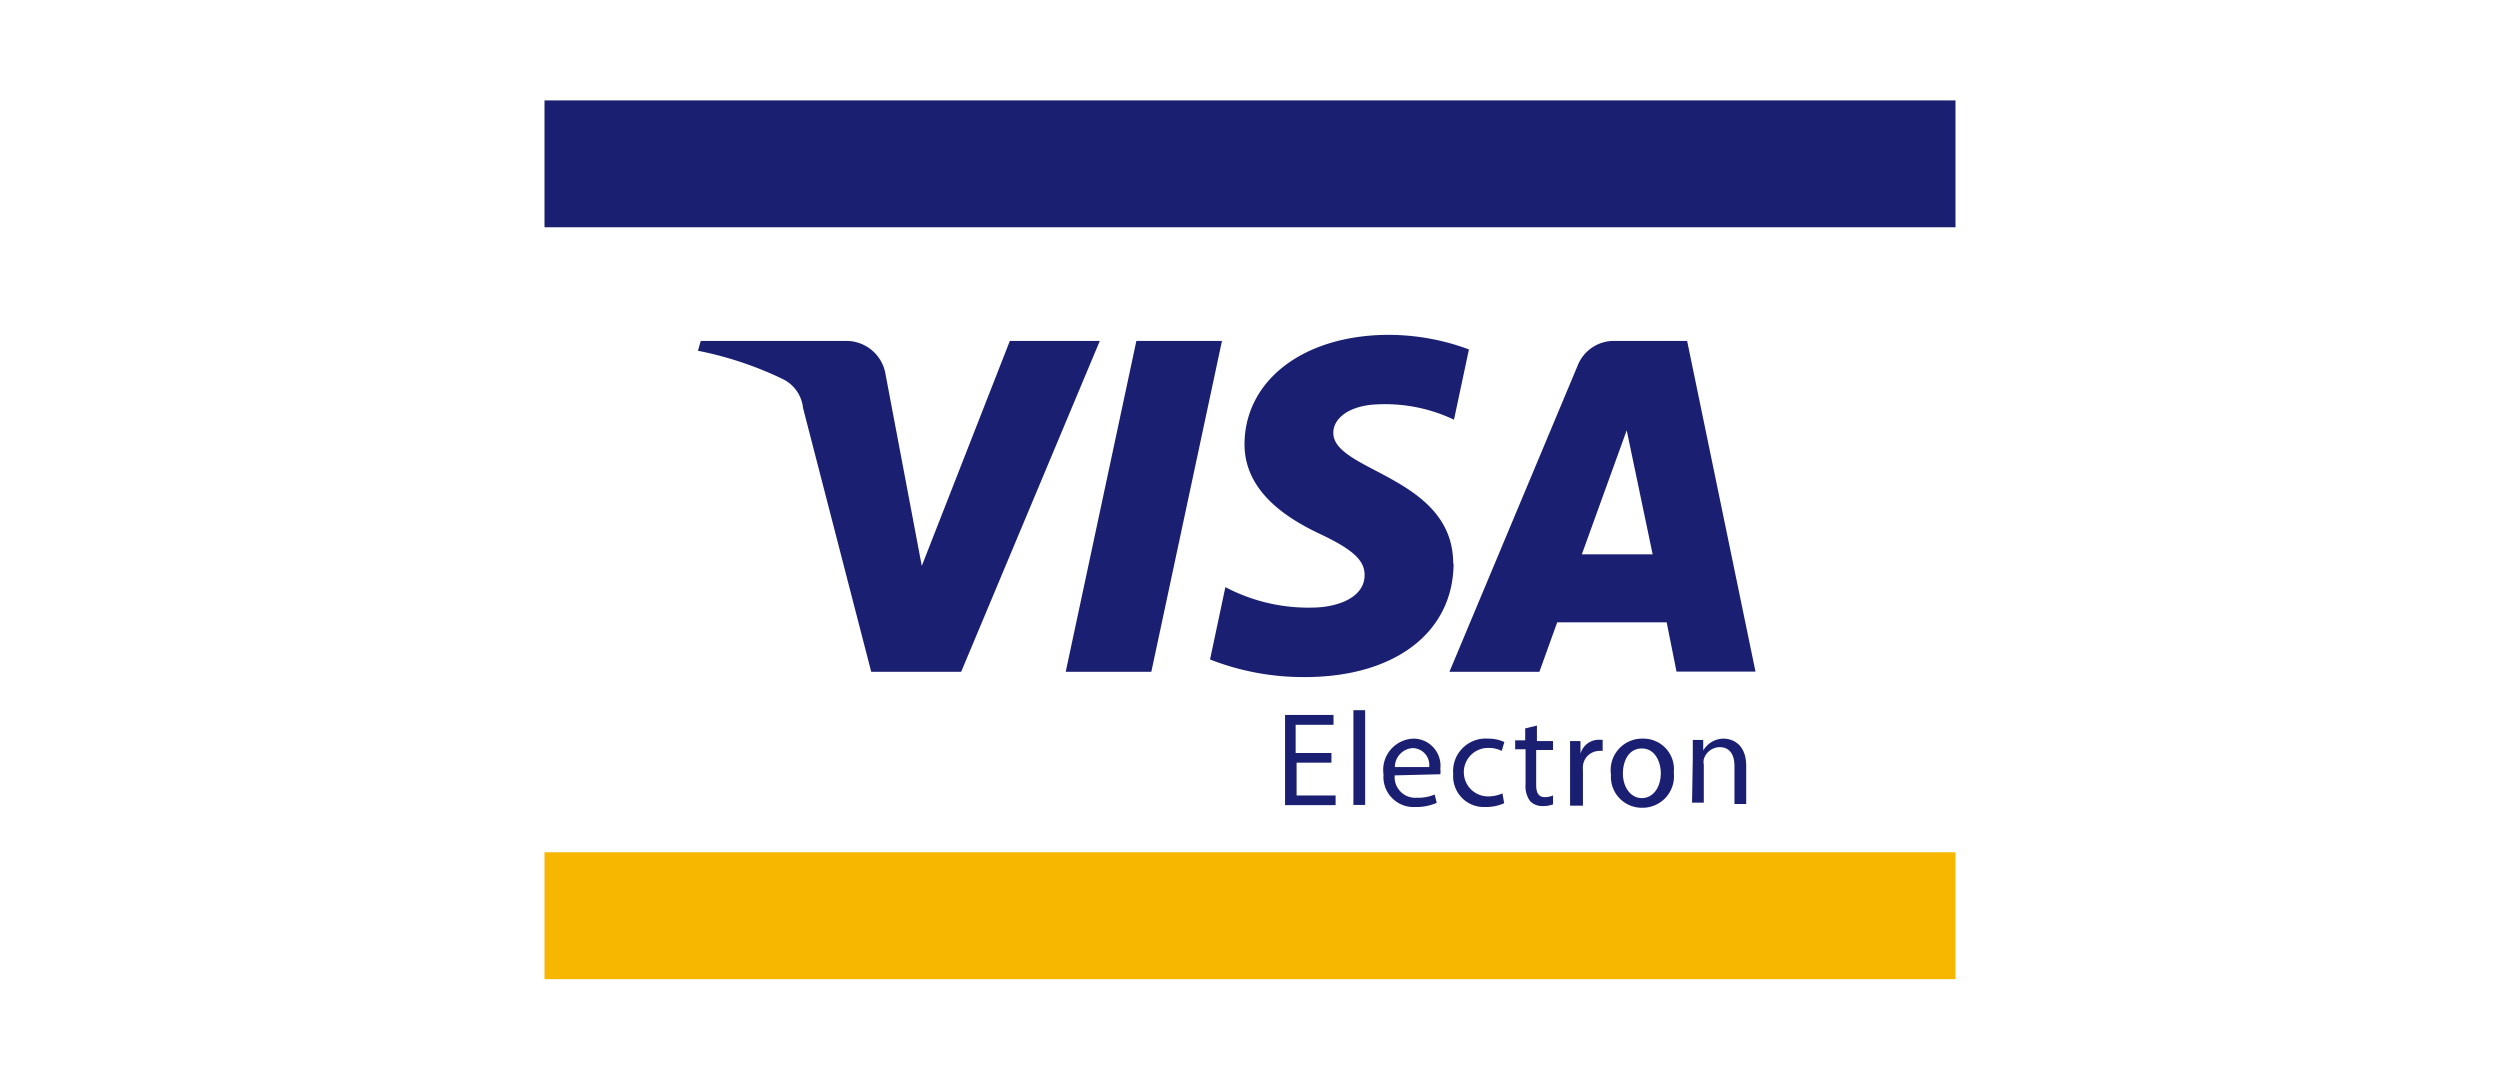 <svg id="30b991d9-1118-4413-8cd5-ee3821b5fa7b" data-name="bd237461-e6b7-4bef-9592-a4fcdaf423c6" xmlns="http://www.w3.org/2000/svg" viewBox="0 0 132 57">
  <defs>
    <style>
      .bc5c0c9a-c705-4809-a7c8-b11c918a6e07 {
        fill: #fff;
      }

      .adec16f0-00bd-4984-add2-014b6d627227 {
        fill: #f7b600;
      }

      .b8923a87-e106-40b6-bc43-a465368aa69e {
        fill: #1a1f71;
      }
    </style>
  </defs>
  <title>01</title>
  <rect class="bc5c0c9a-c705-4809-a7c8-b11c918a6e07" width="132" height="57"/>
  <g>
    <path id="99f328cf-8b4f-4849-9a78-1ab1e9eb2887" data-name="path4149" class="adec16f0-00bd-4984-add2-014b6d627227" d="M28.75,45h74.5V51.7H28.75Z" transform="translate(0 0)"/>
    <path class="b8923a87-e106-40b6-bc43-a465368aa69e" d="M28.75,12h74.5V5.3H28.75Zm35.77,6L60.79,35.47H56.27L60,18Zm19,11.27,2.37-6.55,1.37,6.55Zm5,6.19h4.17L89.08,18H85.23a2.05,2.05,0,0,0-1.92,1.28L76.53,35.47h4.75l.94-2.61H88Zm-11.79-5.7c0-4.61-6.37-4.86-6.33-6.92,0-.63.61-1.29,1.92-1.46a8.46,8.46,0,0,1,4.45.78l.79-3.71a12.19,12.19,0,0,0-4.22-.77c-4.47,0-7.61,2.37-7.63,5.77,0,2.51,2.24,3.92,4,4.75s2.35,1.41,2.34,2.17c0,1.17-1.4,1.69-2.7,1.71A9.4,9.4,0,0,1,64.7,31l-.81,3.82a13.5,13.5,0,0,0,5,.93c4.74,0,7.84-2.34,7.86-6M58.07,18,50.75,35.47H46l-3.6-13.93A1.92,1.92,0,0,0,41.3,20a18.56,18.56,0,0,0-4.45-1.48L37,18h7.68a2.1,2.1,0,0,1,2.08,1.78l1.91,10.1L53.32,18ZM70.3,40.27H68.46V42h2.06v.51H67.85V37.75h2.56v.52h-2v1.49H70.3Zm1.16-2.77h.62v5h-.62Zm4,3a.89.89,0,0,0-.86-1,1,1,0,0,0-.95,1Zm-1.82.44a1.09,1.09,0,0,0,1.17,1.18,2.18,2.18,0,0,0,.94-.17l.11.44a2.68,2.68,0,0,1-1.14.22,1.59,1.59,0,0,1-1.67-1.72A1.65,1.65,0,0,1,74.65,39a1.43,1.43,0,0,1,1.4,1.59,1.15,1.15,0,0,1,0,.29Zm5.78,1.47a2.33,2.33,0,0,1-1,.2,1.62,1.62,0,0,1-1.69-1.74A1.72,1.72,0,0,1,78.57,39a2,2,0,0,1,.86.18l-.14.47a1.5,1.5,0,0,0-.72-.16,1.28,1.28,0,0,0,0,2.56,1.84,1.84,0,0,0,.76-.16Zm1.73-4.1v.82H82v.47h-.89v1.83c0,.43.12.66.47.66A1.15,1.15,0,0,0,82,42l0,.47a1.47,1.47,0,0,1-.54.09.89.89,0,0,1-.67-.26,1.32,1.32,0,0,1-.24-.89V39.56H80v-.47h.53v-.63Zm1.75,1.88c0-.4,0-.74,0-1.06h.55l0,.67h0a1,1,0,0,1,1-.74h.17v.59a.65.65,0,0,0-.21,0,.87.87,0,0,0-.83.79,2.48,2.48,0,0,0,0,.29v1.81H82.9Zm2.79.65c0,.74.42,1.3,1,1.3s1-.55,1-1.32c0-.57-.29-1.3-1-1.3s-1,.68-1,1.32m2.69,0a1.66,1.66,0,0,1-1.69,1.81,1.63,1.63,0,0,1-1.63-1.75A1.66,1.66,0,0,1,86.75,39a1.61,1.61,0,0,1,1.63,1.74m1-.75c0-.36,0-.64,0-.92h.55l0,.56h0A1.25,1.25,0,0,1,91,39c.47,0,1.2.28,1.2,1.45v2h-.62v-2c0-.55-.21-1-.79-1a.89.89,0,0,0-.83.64.81.81,0,0,0,0,.29v2h-.62Z" transform="translate(0 0)"/>
  </g>
</svg>
